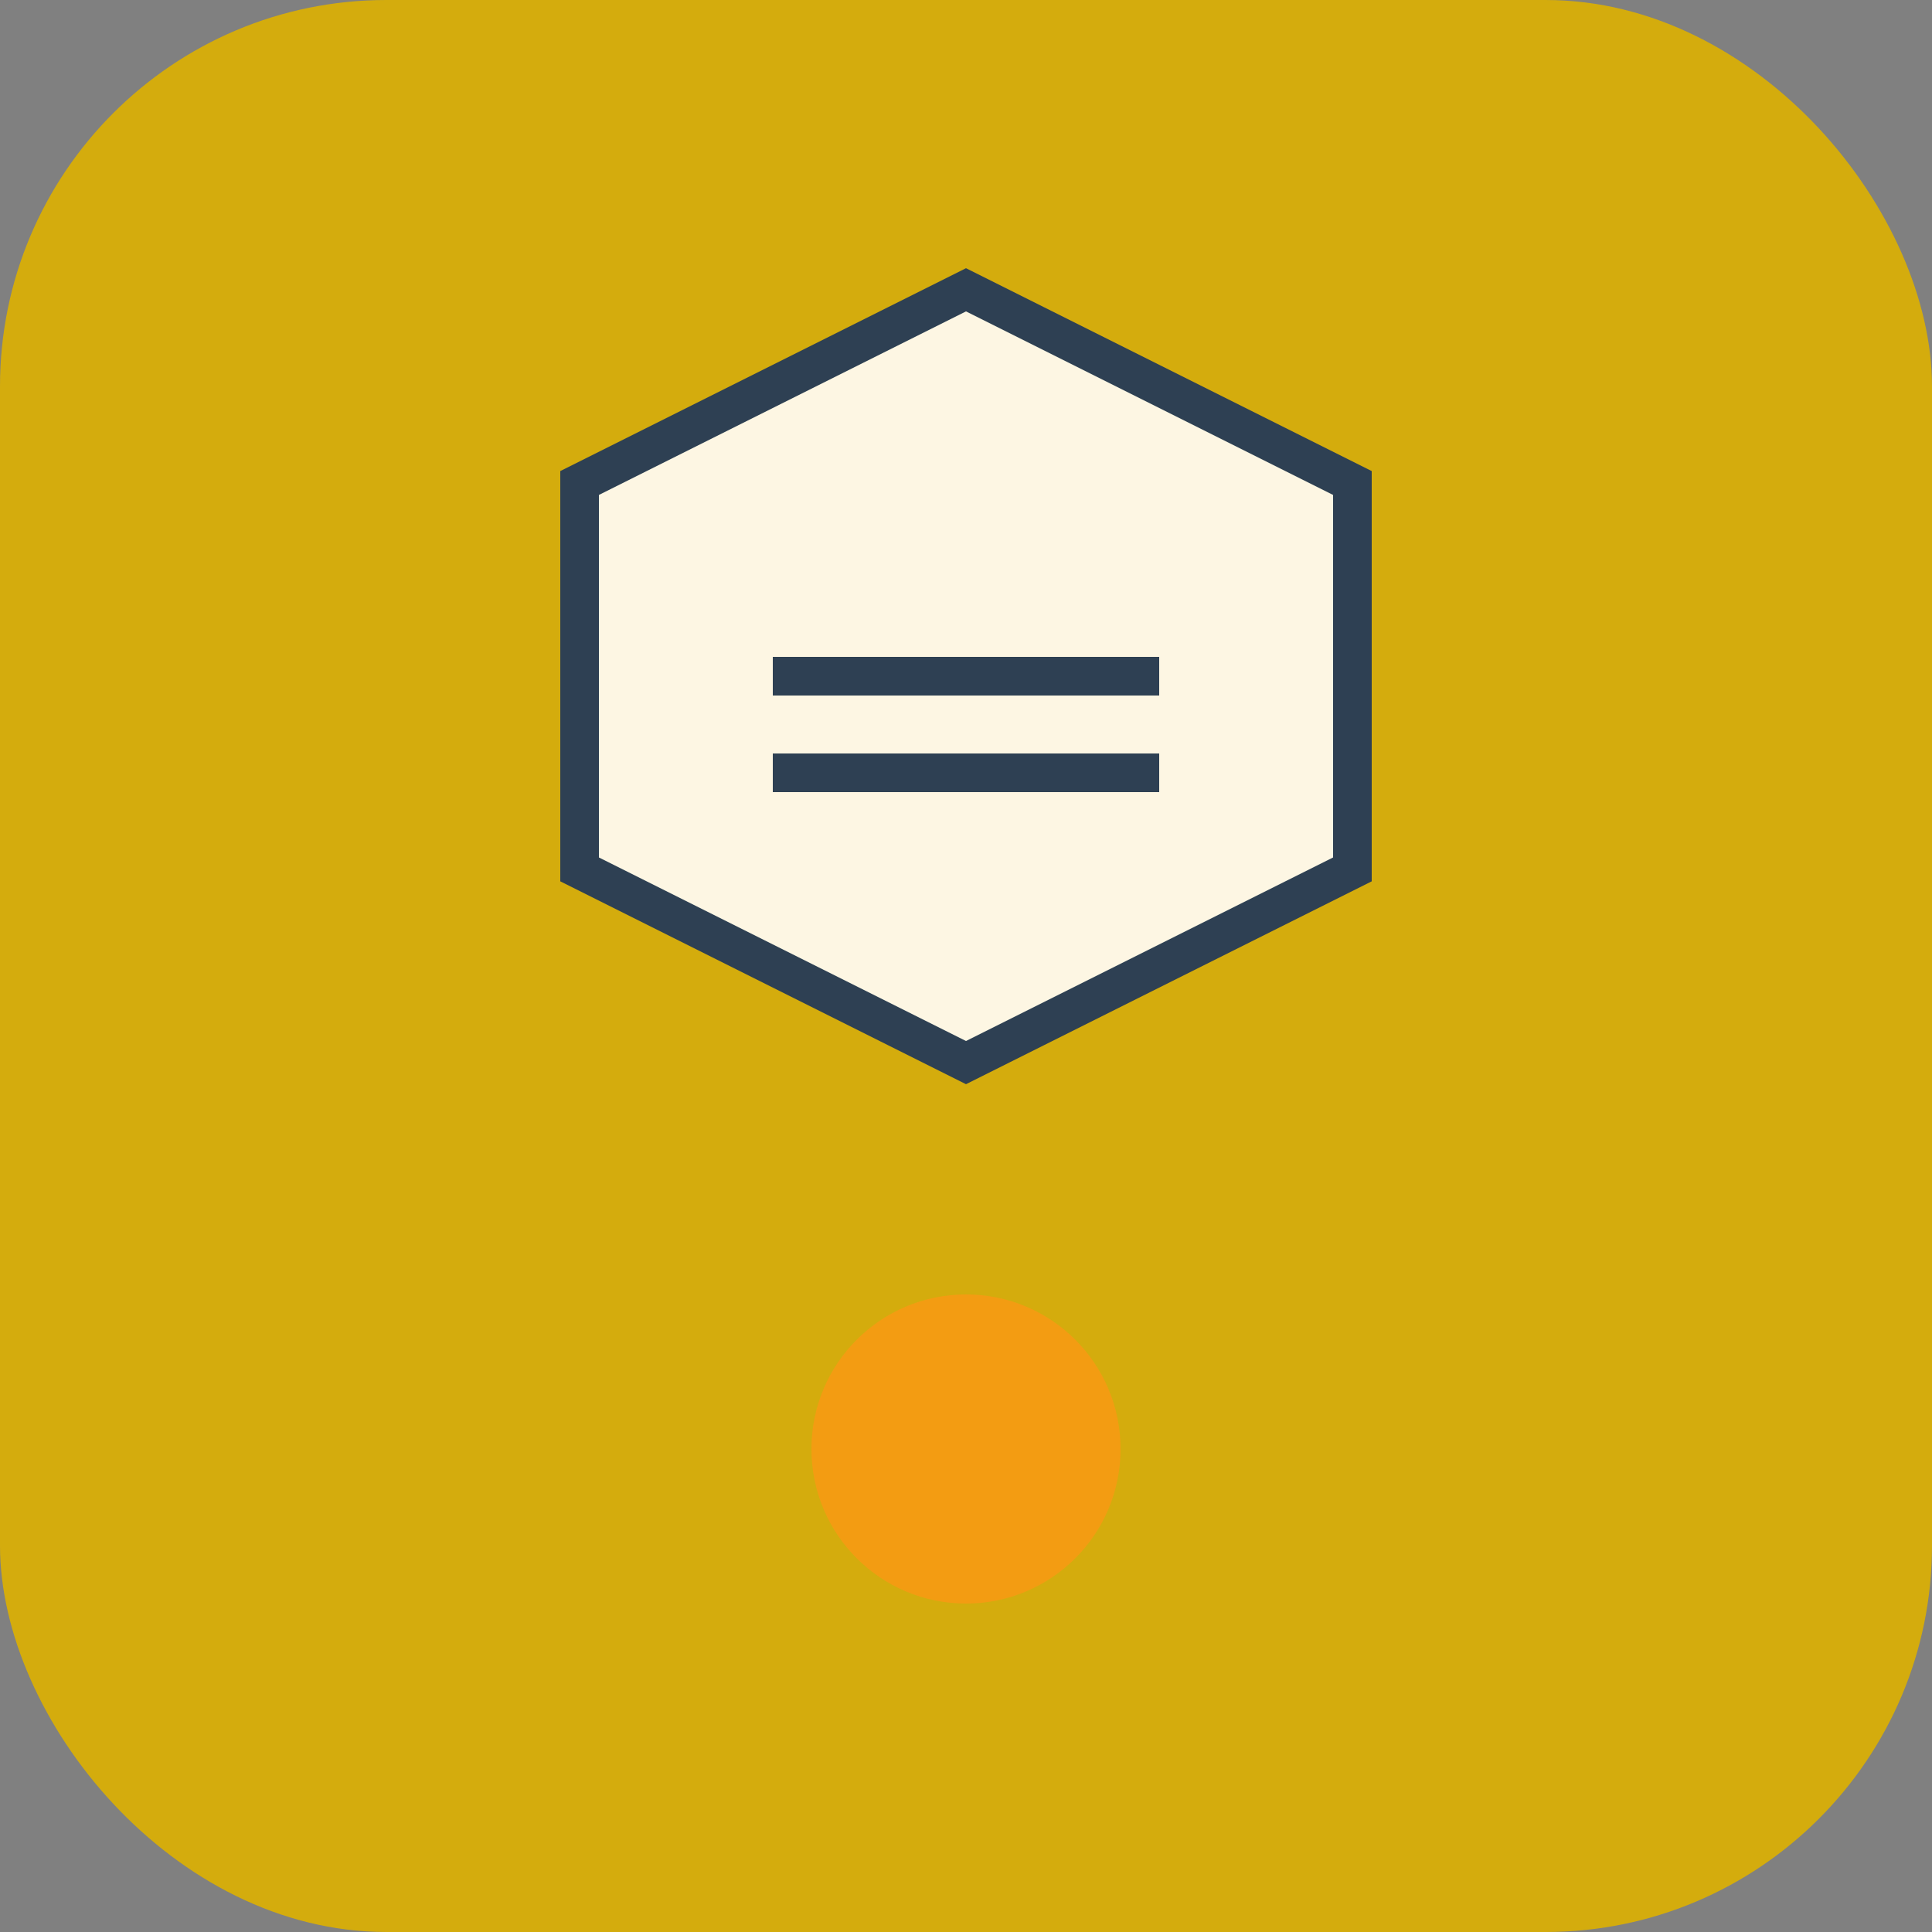 <svg xmlns="http://www.w3.org/2000/svg" viewBox="0 0 100 100" fill="none">
  <rect x="0" y="0" width="100" height="100" fill="#808080" stroke="none"/>
  <rect width="100" height="100" rx="20" fill="#D4AC0D"/>
  <path d="M30 25 L50 15 L70 25 L70 45 L50 55 L30 45 Z" fill="#FDF6E3" stroke="#2E4053" stroke-width="2"/>
  <line x1="40" y1="35" x2="60" y2="35" stroke="#2E4053" stroke-width="2"/>
  <line x1="40" y1="40" x2="60" y2="40" stroke="#2E4053" stroke-width="2"/>
  <circle cx="50" cy="75" r="8" fill="#F39C12"/>
</svg>

